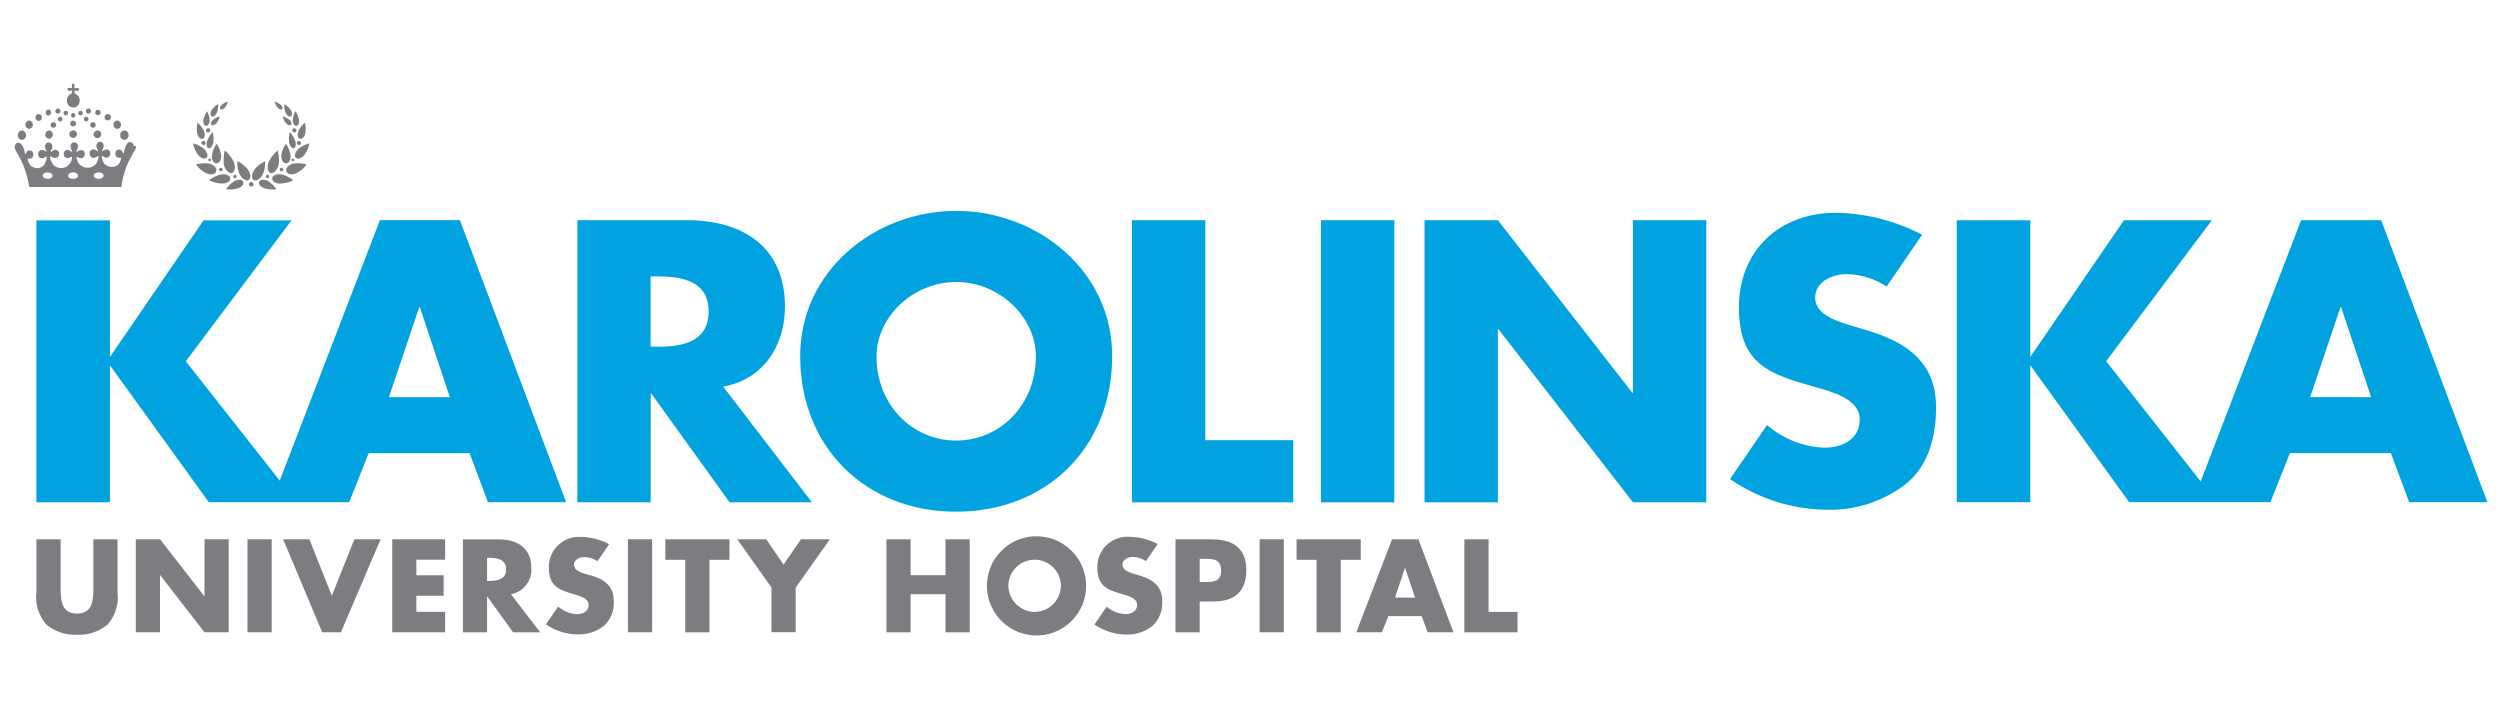 <?xml version="1.0" encoding="UTF-8"?>
<svg id="Layer_1" data-name="Layer 1" xmlns="http://www.w3.org/2000/svg" width="400" height="115" xmlns:xlink="http://www.w3.org/1999/xlink" viewBox="0 0 400 115">
  <defs>
    <style>
      .cls-1 {
        fill: none;
      }

      .cls-2 {
        fill: #7c7d80;
      }

      .cls-3 {
        fill: #00a3e0;
      }

      .cls-4 {
        clip-path: url(#clippath);
      }
    </style>
    <clipPath id="clippath">
      <rect class="cls-1" x="2.01" y="13.34" width="395.98" height="88.31"/>
    </clipPath>
  </defs>
  <g id="Group_160" data-name="Group 160">
    <g class="cls-4">
      <g id="Group_160-2" data-name="Group 160-2">
        <path id="Path_195" data-name="Path 195" class="cls-2" d="M11.77,17.22c.16-.02.31-.07.45-.14l.08-.06h0l.03-.02h.01s.02-.03.03-.04l.13-.13h0l.02-.02h.01v-.02h0c.04-.06.08-.12.11-.19h0c.06-.13.1-.28.12-.42v-.03s.01-.13.01-.13v-.03c-.03-.19-.09-.37-.19-.53h-.01v-.02s-.07-.09-.11-.14c0,0-.02-.02-.03-.02h0s-.03-.02-.05-.04h-.01s0-.01,0-.01h0c-.11-.1-.22-.16-.35-.21-.02-.01-.04-.03-.05-.05v-.02s-.03-.06-.04-.1v-.1c-.02-.05-.02-.11-.02-.16v-.08h.01s.02-.01.04-.01h.03l.2.03h.2s.07,0,.1-.02c.04-.01.07-.04.1-.06.03-.04.04-.08.05-.12v-.06c0-.06-.04-.11-.08-.14h0s-.04-.03-.07-.04c-.16-.03-.32-.02-.47.03h-.03s-.04,0-.06-.02l-.02-.02h0v-.04c.05-.19.04-.39-.02-.58l-.05-.04s-.05-.04-.08-.05h-.04s-.06-.01-.06-.01h-.05s-.03.03-.03.03h0s0,.01,0,.01c-.03.03-.05.06-.07.1-.02.06-.03.11-.02.17h0v.08h0v.02h0c.02.1.03.19.03.28,0,.02,0,.03-.02.04h0s-.01.01-.01.01h-.08c-.12-.03-.24-.05-.36-.05-.05,0-.09.02-.13.04l-.04.03h-.01s-.01.02-.01.02h0s-.03.04-.03.07c-.01.04-.02.08-.02.12,0,.03.01.06.02.09.02.03.04.05.06.07l.03.02s.09.03.14.03h.07c.11,0,.21-.03.32-.06h.04s.03.01.04.02h0v.02s.01.04.01.04v.05c0,.12-.03.23-.07.34l-.02.02c-.11.05-.22.11-.32.18h0l-.03.02h0l-.02.02h0c-.05.05-.09.1-.13.15h0l-.04.05h0c-.04.05-.07.1-.1.16h0c-.07.15-.12.31-.13.47h0c0,.26.07.5.2.71h0v.02l.02.04h0s.02.03.03.04l.02.02h0l.05.06h.01l.04.04h.01s0,.01,0,.01h0l.02.02h0c.2.14.43.22.67.21"/>
        <path id="Path_196" data-name="Path 196" class="cls-2" d="M15.79,28.62c-.43,0-.79-.23-.79-.52s.35-.52.79-.52.79.23.79.52-.36.52-.79.52M11.69,28.62c-.43,0-.79-.23-.79-.52s.35-.52.79-.52.79.23.79.52-.35.52-.79.52M7.62,28.62c-.43,0-.79-.23-.79-.52s.35-.52.79-.52.79.23.79.52-.35.52-.79.52M21.41,23.37v-.08c-.02-.09-.05-.18-.1-.25h0s-.02-.03-.03-.04h0s-.02-.02-.02-.02h-.01s-.04-.06-.04-.06h0l-.02-.03h0l-.02-.02-.05-.04s-.05-.02-.07-.03l-.07-.04-.09-.02h-.19s-.02,0-.02,0h-.05c-.05.03-.1.06-.14.09-.05.04-.1.09-.14.14h0s-.04.05-.04.05h0s-.02.04-.02.04h0l-.02.02h0c-.06.1-.11.19-.15.28-.15.38-.27.77-.36,1.17v.02s-.03.01-.03.01h-.02l-.02-.02c-.02-.07-.04-.13-.07-.2v-.02s-.01-.02-.01-.02l-.03-.06h0c-.03-.06-.07-.11-.11-.15h-.01l-.02-.03h0s-.05-.05-.05-.05l-.09-.04c-.05-.01-.1-.02-.15-.03h-.26c-.07.02-.13.05-.18.09h-.02s0,.01,0,.01l-.02.02h0l-.08.08h0s-.06.08-.08.12c-.02.04-.04.09-.05.13,0,.02,0,.04,0,.06v.25c.02.1.05.19.1.27h0v.02s.05.06.07.08h0s.07.06.11.08c.02,0,.03.01.04.02.08.03.17.06.26.07h.07s.07,0,.1-.02h.09l.03.02.02.02v.02s.02.05.02.05v.08c-.03.14-.07.28-.13.41h0c-.03.08-.07.15-.11.22h0l-.03.05h0s0,.03,0,.03h0v.02s-.06.08-.09.12h0l-.04.04h-.01l-.03.04h-.02s0,.01,0,.01h-.02s-.04.04-.05.05h0c-.22.16-.48.27-.75.3h-.43c-.2-.03-.39-.1-.56-.21h0l-.04-.02h-.02s-.04-.05-.04-.05h0l-.03-.02-.02-.02h-.02s-.01-.03-.01-.03h-.01s0-.01,0-.01h-.01s-.16-.06-.16-.06h0s-.02-.03-.02-.03h0l-.02-.02h0v-.02h0v-.02l-.02-.02-.03-.05h0c-.03-.05-.06-.1-.09-.14l-.1-.21h0c-.09-.24-.15-.47-.17-.71,0-.02,0-.05,0-.07v-.03s.03-.01.03-.01h.03s.05.01.05.01h.02s0,.01,0,.01h0s.03.01.03.01h.02s0,.02,0,.02c.05.03.09.06.14.1.08.05.17.08.26.11.04,0,.08.01.11.01h.1l.13-.02c.05-.02.11-.04.16-.06l.06-.04h0s.05-.04.07-.07h0l.02-.02h0c.04-.07.08-.14.11-.22l.02-.08v-.07h0v-.08h0v-.1c-.01-.09-.05-.18-.1-.26l-.09-.11h-.01v-.04h-.02c-.06-.06-.12-.09-.19-.12h-.08s-.03-.01-.03-.01h-.01c-.07,0-.14,0-.21,0-.09.02-.18.05-.26.09h0c-.09.06-.19.12-.28.18l-.04.02h-.04v-.04l.03-.06h0c.13-.19.22-.4.26-.63v-.06s0-.1,0-.14v-.05c-.01-.08-.04-.16-.08-.23h0c-.03-.05-.06-.09-.1-.13h0l-.03-.03h0s-.06-.07-.1-.09h-.02s-.07-.04-.1-.05h-.08s-.01-.01-.01-.01h-.01c-.05,0-.11,0-.16,0l-.1.03s-.1.05-.14.08h-.01s-.01.01-.01.01c-.03.03-.06.06-.08.09h0s0,.02,0,.02h0c-.07.1-.11.22-.12.35h0v.13h0v.04c.04.24.14.47.28.68v.02s0,.06,0,.06h0s-.01.01-.01.01h-.04c-.11-.07-.21-.14-.31-.21-.07-.03-.14-.06-.22-.09l-.13-.02h-.14s-.09.01-.13.03c-.06.03-.12.06-.18.11h-.02l-.04.04h0s-.03.04-.03.04h0v.02h0c-.07.1-.11.22-.12.34v.17c0,.05.02.11.03.16.04.11.1.21.18.3.05.04.11.08.17.11.06.02.11.04.17.05.05,0,.1,0,.15,0h.03s.04,0,.04,0c.11-.03.21-.07.31-.12l.03-.02c.05-.02.1-.05.14-.09h0l.09-.07h.03s.03-.01.03-.01h.02s.01.04.01.04v.04s.01.04.01.04h0c-.03.32-.12.63-.28.9h0l-.02.03h0s0,0,0,0l-.02.04h0v.02s-.03.02-.03.03h0v.02h0l-.03.05-.06.04h0s-.07.09-.11.12v.02h-.02v.03s-.03.02-.03.02h-.03s0,.01,0,.01h-.03s0,.01,0,.01h0l-.05.07h0l-.03.03h0c-.22.16-.48.27-.75.31h-.46s-.02,0-.02,0h-.09c-.07-.01-.14-.03-.2-.05h-.02c-.1-.04-.2-.09-.29-.14h-.02c-.06-.04-.11-.07-.17-.11l-.08-.05h0s-.03-.02-.03-.02c-.07-.07-.14-.14-.22-.21h0s-.03-.04-.03-.04h0s-.06-.07-.06-.07h0l-.03-.04h0c-.05-.09-.09-.17-.14-.25v-.04s-.02-.01-.02-.01c-.08-.17-.14-.36-.16-.55v-.17h.06c.17.11.36.19.55.25h.1c.07,0,.15-.02.22-.05.03-.02.07-.03.1-.05h0l.03-.02h0l.02-.03h.01s.02-.02.02-.02l.06-.06h.01s.02-.06.04-.07c.04-.06.06-.13.08-.2v-.07s.01-.04.01-.04h0c0-.08,0-.14,0-.2,0-.04-.02-.07-.03-.11-.02-.04-.04-.07-.05-.11-.01-.01-.02-.03-.03-.05h0l-.06-.08h0l-.03-.03h-.01s-.03-.03-.05-.04h-.03c-.06-.04-.13-.06-.2-.07h-.18c-.09.02-.18.05-.27.08-.02.01-.04.02-.06.03h0c-.07.04-.14.09-.21.14h-.02s-.04.02-.04.02h-.05v-.13c.11-.19.19-.39.23-.6v-.04h0v-.18c-.02-.16-.08-.3-.19-.42h-.01s0,0,0,0h0s-.07-.06-.07-.06h-.03s-.14-.09-.14-.09h-.08s-.03-.01-.03-.01h-.12l-.08.02c-.06.02-.12.05-.18.09l-.02.02h0s-.02.01-.03.02h-.02s-.05.07-.05.07h0v.03h0c-.08.12-.12.25-.13.39.03.29.12.57.26.82v.04s-.02.01-.02.01h-.08s-.07-.03-.1-.05l-.02-.02-.05-.03-.03-.02h-.01c-.12-.08-.26-.13-.41-.16h-.09c-.07,0-.14.03-.21.05l-.07.06h-.02v.02h-.01s-.02.02-.02.02h0s-.04.04-.05.06h0l-.07.07h0s-.01.03-.01.03h0l-.03.05s-.02.05-.03.08v.07s-.01.03-.01.03h0c0,.14,0,.27.05.39.03.08.08.15.13.2h0l.02.02s.06.05.1.08c.08.04.16.06.24.08h.12c.13-.02.25-.06.37-.12h.01l.1-.05s.07-.04.11-.05h.05s.02.03.02.03v.04s0,.07,0,.07v.05s0,.02,0,.02c-.03.23-.11.46-.22.66-.03.05-.06.1-.09.14l-.02.03h0c-.06.08-.13.16-.2.24h-.02s-.01.03-.01.03h-.02v.02h-.01l-.04.06h0l-.03.02h0l-.02.02h-.01c-.1.1-.22.16-.34.22h0c-.15.08-.31.13-.47.15h-.11c-.13.02-.26.02-.39,0h-.02s-.06-.01-.06-.01c-.25-.05-.49-.16-.69-.32h-.02s-.02-.02-.02-.02l-.03-.02h0l-.03-.02h0s-.07-.07-.11-.1h0s-.12-.15-.12-.15h0v-.02h0s-.02-.04-.03-.06h0s-.02-.04-.03-.06h0c-.04-.07-.09-.14-.12-.22-.11-.18-.19-.38-.23-.59v-.04s0-.08,0-.12h0v-.04h0v-.09h.02s.02,0,.02,0h.03s.05.04.05.04h.02s.1.07.14.1c.09.05.18.09.28.12h.08s.03.01.03.01h.2s.09-.02.14-.02c.05-.02.1-.05.14-.09.02-.02.05-.03.07-.05l.03-.03h0l.05-.09v-.02s.06,0,.06,0c.04-.07.06-.15.08-.23v-.1h0v-.03h0v-.02h-.01v-.15s-.02-.07-.03-.11l-.07-.09h0v-.02s-.03-.02-.03-.02h0v-.02s-.03-.03-.04-.04h0l-.04-.05h0s-.02-.01-.02-.01h0l-.04-.02c-.08-.04-.17-.06-.25-.08-.04,0-.09,0-.13,0-.11.03-.23.07-.33.12-.1.06-.19.13-.29.2h-.03s-.04.01-.04.01h0v-.1c.14-.22.24-.47.28-.72v-.07c-.01-.06-.03-.13-.04-.19-.02-.06-.05-.12-.09-.18-.02-.04-.06-.08-.09-.11-.03-.03-.07-.06-.11-.08h-.02c-.05-.03-.1-.05-.16-.07h-.08s-.08-.01-.08-.01c-.07.01-.14.03-.21.06-.04.03-.08.06-.12.09l-.02.03h0s0,0,0,0h0s0,0,0,0h0l-.04.05h0v.02h0c-.03.05-.06.1-.08.15-.02.06-.04.13-.05.19v.02h0v.15h0v.03c.02.11.05.21.09.31h0v.02c.04.09.09.17.14.25.02.03.03.05.03.08v.05h0s0,.01,0,.01h-.01l-.04-.02c-.17-.13-.36-.23-.57-.27h-.26s-.07.01-.11.03l-.07.04v.02c-.07.04-.12.09-.17.14h0c-.07.09-.11.19-.13.3,0,.02,0,.05,0,.07,0,.09,0,.17.02.26.02.07.06.14.1.21h0v.02h.02s.01.02.01.02h0s.07.09.07.09h0l.07.05.08.04c.07.02.13.04.2.04h.08c.12-.02.24-.06.36-.11l.07-.04h0l.04-.03h0s.02-.01.04-.02h0s.02-.02.02-.02h0s.02-.02.02-.02h.01l.02-.02h.01s.04-.04.04-.04h.02s.02-.01.02-.01h.04s.01.04.02.06c0,.06,0,.12-.01.19v.02c-.03.25-.11.49-.22.71h0s-.03.07-.04.1h0s-.02.08-.02.08v.02s-.01.01-.01.01h0s0,.01,0,.01h0v.02l-.05.05h0c-.05.07-.11.13-.17.19-.01.01-.02.02-.04.03-.01.02-.03.03-.05.04h-.01v.02h-.03v.02l-.04.03h0c-.06.03-.11.07-.16.11-.17.09-.35.16-.54.18h-.23c-.14-.02-.28-.06-.42-.1-.08-.04-.17-.09-.25-.13h-.02s0-.01,0-.01l-.07-.04h-.02l-.03-.04h-.03l-.03-.03h-.02s-.06-.06-.09-.09h0s-.02-.03-.02-.03h0s-.07-.1-.07-.1h0s-.01-.02-.01-.02h0s-.01-.02-.01-.02h0s-.01-.02-.01-.02v-.02s-.02,0-.02,0l-.02-.02c-.14-.21-.24-.45-.29-.71v-.1l.02-.03h.03s.04-.02.04-.02h.01l.13.02h.03c.1,0,.2-.02.29-.06.05-.03.1-.06.14-.09l.07-.08h0l.02-.03h0s.02-.04.02-.04h0l.02-.03h0s.02-.04.03-.06c.03-.07.05-.15.06-.23v-.04h0c0-.16-.05-.3-.12-.43h0s-.05-.07-.08-.1h0v-.02h-.03l-.06-.04s-.08-.04-.13-.05l-.08-.02h-.14c-.06.01-.13.03-.19.05l-.02-.03h-.01s-.06.05-.1.07h-.01s0,.01,0,.01h0s-.04.03-.06.05h0s-.02.03-.02.03h0c-.06.12-.11.24-.14.37h0s-.08,0-.08,0l-.02-.02s-.04-.08-.05-.12c-.06-.31-.15-.61-.27-.91-.06-.13-.12-.25-.19-.37h-.01v-.02c-.06-.07-.12-.14-.19-.2h-.02c-.09-.08-.19-.13-.3-.15h-.26c-.05.03-.1.06-.14.09l-.03.02-.02.02h0s-.05.04-.07.06v.02s-.06.09-.09.14c-.03.08-.06.15-.07.24v.08h0c.11.49.32.95.62,1.34v.02c.1.18.19.35.29.53v.02c.05.1.1.2.14.29h0s.03.08.03.08l.02.02c.13.29.26.58.39.87v.02c.03.07.06.14.08.21v.02c.36.94.61,1.91.74,2.9l.02.03.02.02.02.02h.03s.07.02.07.02h14.55s.03-.02.03-.02l.04-.04.02-.05c.02-.1.03-.21.03-.31v-.02c.19-1.33.6-2.63,1.2-3.83v-.03s.02-.01.02-.01c.04-.09.09-.17.13-.26v-.02s.05-.05.08-.08v-.02s.05-.09.07-.14c.02-.03.03-.06.05-.09h0c.06-.12.12-.24.19-.35v-.02c.08-.13.14-.27.23-.4h0c.06-.1.12-.19.18-.28h0s.02-.04.02-.04c.07-.14.11-.3.12-.47h0v-.07Z"/>
        <path id="Path_197" data-name="Path 197" class="cls-2" d="M4.17,21.63c.02.39-.27.72-.66.75-.39-.03-.68-.36-.66-.75-.02-.39.27-.72.66-.74.39.03.68.36.66.74"/>
        <path id="Path_198" data-name="Path 198" class="cls-2" d="M5.26,19.95c.02.35-.25.64-.6.66-.35-.02-.61-.32-.6-.66-.02-.35.25-.64.6-.66.35.02.61.31.6.66"/>
        <path id="Path_199" data-name="Path 199" class="cls-2" d="M6.7,18.8c.01.3-.22.55-.52.56,0,0,0,0,0,0-.31-.02-.54-.29-.52-.6.02-.28.24-.5.52-.52.3.01.53.26.52.56,0,0,0,0,0,0"/>
        <path id="Path_200" data-name="Path 200" class="cls-2" d="M8.17,18.01c.01.26-.18.48-.43.49-.26-.02-.45-.24-.43-.49,0,0,0,0,0,0-.01-.25.18-.47.43-.49.25.02.45.23.43.49"/>
        <path id="Path_201" data-name="Path 201" class="cls-2" d="M9.68,17.8c-.02.23-.22.4-.44.38-.23-.02-.4-.22-.38-.44.02-.22.2-.39.41-.39.24.01.42.21.41.45"/>
        <path id="Path_202" data-name="Path 202" class="cls-2" d="M10.9,18.12c-.01.2-.19.35-.39.34-.2-.01-.35-.19-.34-.39.01-.19.17-.34.37-.34.21,0,.37.18.36.39,0,0,0,0,0,0"/>
        <path id="Path_203" data-name="Path 203" class="cls-2" d="M10.01,19.08c-.01.21-.19.36-.4.35-.21-.01-.36-.19-.35-.4.01-.2.18-.35.37-.35.21,0,.38.19.37.4"/>
        <path id="Path_204" data-name="Path 204" class="cls-2" d="M8.45,21.53c.01.35-.26.65-.61.67-.37-.04-.64-.37-.6-.74.03-.32.28-.57.6-.6.35.02.63.32.61.67"/>
        <path id="Path_205" data-name="Path 205" class="cls-2" d="M12.32,21.51c-.03.34-.33.59-.66.56-.34-.03-.59-.33-.56-.66.03-.32.29-.56.61-.56.35.02.63.32.61.67,0,0,0,0,0,0"/>
        <path id="Path_206" data-name="Path 206" class="cls-2" d="M12.17,19.81c-.02.26-.25.45-.51.42-.26-.02-.45-.25-.42-.51.02-.24.22-.42.47-.42.27.01.48.24.47.51h0"/>
        <path id="Path_207" data-name="Path 207" class="cls-2" d="M12.05,18.46c.01.19-.13.35-.32.36-.19.01-.35-.13-.36-.32,0-.01,0-.03,0-.04-.02-.19.11-.36.3-.38.19-.02.36.11.38.3,0,.03,0,.05,0,.08"/>
        <path id="Path_208" data-name="Path 208" class="cls-2" d="M8.99,20.03c-.02.24-.23.43-.48.41-.24-.02-.43-.23-.41-.48.02-.23.21-.41.44-.41.25,0,.45.22.44.48,0,0,0,0,0,0"/>
        <path id="Path_209" data-name="Path 209" class="cls-2" d="M19.24,21.63c-.05.36.21.69.58.74.36.05.69-.21.74-.58,0-.05,0-.11,0-.16.05-.36-.21-.69-.58-.74-.36-.05-.69.21-.74.58,0,.05,0,.11,0,.16"/>
        <path id="Path_210" data-name="Path 210" class="cls-2" d="M18.16,19.95c-.03.33.21.62.54.66.33.03.62-.21.66-.54,0-.04,0-.08,0-.12.03-.33-.21-.62-.54-.66-.33-.03-.62.21-.66.54,0,.04,0,.08,0,.12"/>
        <path id="Path_211" data-name="Path 211" class="cls-2" d="M16.72,18.8c.02.29.27.5.56.47s.5-.27.47-.56c-.02-.27-.25-.47-.51-.47-.3.01-.53.26-.52.56"/>
        <path id="Path_212" data-name="Path 212" class="cls-2" d="M15.24,18.01c0,.24.19.43.43.43.24,0,.43-.19.43-.43h0c0-.24-.19-.43-.43-.44-.24,0-.43.19-.43.43h0"/>
        <path id="Path_213" data-name="Path 213" class="cls-2" d="M13.74,17.8c.02.23.22.4.44.38.23-.02.4-.22.38-.44-.02-.22-.2-.39-.41-.39-.24.01-.42.21-.41.45"/>
        <path id="Path_214" data-name="Path 214" class="cls-2" d="M12.52,18.12c.01.2.19.35.39.34s.35-.19.34-.39c-.01-.19-.17-.34-.36-.34-.21,0-.37.18-.36.39,0,0,0,0,0,0"/>
        <path id="Path_215" data-name="Path 215" class="cls-2" d="M13.41,19.08c.01.21.19.36.4.35.21-.01.36-.19.35-.4-.01-.2-.18-.35-.37-.35-.21,0-.38.19-.37.4"/>
        <path id="Path_216" data-name="Path 216" class="cls-2" d="M14.97,21.53c.03.34.33.59.67.56.34-.03.59-.33.56-.67-.03-.32-.29-.56-.61-.56-.35.02-.62.32-.61.67"/>
        <path id="Path_217" data-name="Path 217" class="cls-2" d="M14.43,20.03c.02.24.23.43.48.41.24-.02.43-.23.41-.48-.02-.23-.22-.41-.45-.41-.25.01-.45.23-.43.48"/>
        <path id="Path_218" data-name="Path 218" class="cls-2" d="M40.57,29.49c0,.2-.17.37-.37.37-.2,0-.37-.17-.37-.37,0-.2.16-.36.36-.36,0,0,0,0,0,0,.2,0,.37.16.37.36,0,0,0,0,0,0"/>
        <path id="Path_219" data-name="Path 219" class="cls-2" d="M39.8,28.8c-.37.25-1.04-.14-1.45-.88-.3-.67-.43-1.41-.38-2.15.62.31,1.18.74,1.63,1.26.54.72.61,1.48.2,1.76"/>
        <path id="Path_220" data-name="Path 220" class="cls-2" d="M37.09,27.69c-.44.09-1.1-.51-1.28-1.38-.08-.75-.03-1.52.15-2.26.62.53,1.12,1.18,1.48,1.91.29.87.09,1.61-.35,1.73"/>
        <path id="Path_221" data-name="Path 221" class="cls-2" d="M37.85,28.33c-.05.14-.21.21-.35.16-.14-.04-.21-.19-.17-.33,0,0,0,0,0-.01.06-.14.21-.21.35-.16.14.04.21.19.17.33,0,0,0,0,0,.01"/>
        <path id="Path_222" data-name="Path 222" class="cls-2" d="M34.65,26.13c-.43,0-.76-.4-.76-1.15.08-.72.35-1.4.77-1.98.38.56.64,1.2.74,1.87,0,.77-.31,1.26-.75,1.26"/>
        <path id="Path_223" data-name="Path 223" class="cls-2" d="M35.58,27.31c-.11.12-.29.14-.42.04-.12-.1-.14-.27-.05-.39,0,0,0,0,0-.01.11-.12.29-.13.42-.03.12.09.14.27.04.39,0,0,0,0-.01.01"/>
        <path id="Path_224" data-name="Path 224" class="cls-2" d="M33.66,25.76c-.11.06-.24.03-.31-.08-.06-.1-.02-.23.09-.29,0,0,0,0,0,0,.11-.06.24-.03.31.08.06.1.02.23-.08.29,0,0,0,0,0,0"/>
        <path id="Path_225" data-name="Path 225" class="cls-2" d="M32.6,23.19c-.18.03-.35-.08-.38-.26,0,0,0,0,0,0-.02-.18.11-.35.29-.37.17-.04.34.07.38.25,0,0,0,.01,0,.02.02.18-.11.35-.29.37"/>
        <path id="Path_226" data-name="Path 226" class="cls-2" d="M33.23,21.19c-.17-.02-.29-.18-.27-.35,0-.01,0-.02,0-.03.04-.19.22-.31.41-.29.17.02.29.18.27.36,0,0,0,.02,0,.03-.04.19-.21.31-.4.29"/>
        <path id="Path_227" data-name="Path 227" class="cls-2" d="M34.6,27.38c-.14.45-.67.66-1.45.41-.72-.33-1.34-.83-1.81-1.47.71-.21,1.46-.26,2.19-.14.8.26,1.21.74,1.07,1.2"/>
        <path id="Path_228" data-name="Path 228" class="cls-2" d="M36.84,28.5c.05.42-.34.79-1.16.87-.78,0-1.55-.18-2.24-.54.57-.44,1.24-.76,1.94-.93.84-.09,1.4.17,1.46.6"/>
        <path id="Path_229" data-name="Path 229" class="cls-2" d="M38.91,29.04c.16.34-.06.75-.72,1.05-.65.22-1.35.28-2.03.19.35-.53.82-.98,1.36-1.32.68-.31,1.22-.26,1.38.08"/>
        <path id="Path_230" data-name="Path 230" class="cls-2" d="M33.06,25.22c-.28.28-.77.2-1.29-.34-.44-.57-.75-1.23-.88-1.94.65.16,1.25.47,1.77.89.54.56.68,1.11.4,1.39"/>
        <path id="Path_231" data-name="Path 231" class="cls-2" d="M33.4,23.71c-.29-.06-.43-.42-.29-1.05.19-.57.49-1.09.9-1.53.15.53.2,1.09.13,1.64-.14.64-.45,1-.74.94"/>
        <path id="Path_232" data-name="Path 232" class="cls-2" d="M33,20.14c-.29-.01-.5-.32-.47-.87.08-.53.29-1.03.6-1.47.24.44.38.92.42,1.41-.03.58-.26.93-.55.92"/>
        <path id="Path_233" data-name="Path 233" class="cls-2" d="M33.83,19.98c-.16-.15-.12-.43.21-.77.33-.28.72-.49,1.14-.6-.1.39-.28.76-.53,1.08-.33.34-.66.44-.82.29"/>
        <path id="Path_234" data-name="Path 234" class="cls-2" d="M35.28,17.47c-.14-.13-.1-.39.18-.68.29-.25.63-.43,1-.53-.09.34-.24.67-.46.95-.29.3-.58.39-.72.26"/>
        <path id="Path_235" data-name="Path 235" class="cls-2" d="M32.44,22.19c-.32.11-.67-.13-.87-.75-.13-.6-.12-1.22.04-1.82.44.37.79.83,1.04,1.35.21.63.11,1.11-.21,1.22"/>
        <path id="Path_236" data-name="Path 236" class="cls-2" d="M33.89,18.61c-.25-.12-.31-.46-.07-.93.27-.42.64-.77,1.07-1.03.04.47-.02.94-.18,1.38-.24.48-.58.71-.83.58"/>
        <path id="Path_237" data-name="Path 237" class="cls-2" d="M40.59,28.8c.37.25,1.04-.14,1.45-.88.3-.67.43-1.41.38-2.15-.62.31-1.18.74-1.63,1.26-.54.72-.61,1.48-.2,1.76"/>
        <path id="Path_238" data-name="Path 238" class="cls-2" d="M43.31,27.69c.44.09,1.1-.51,1.28-1.38.08-.76.03-1.52-.15-2.26-.62.53-1.13,1.18-1.48,1.91-.29.87-.09,1.61.35,1.73"/>
        <path id="Path_239" data-name="Path 239" class="cls-2" d="M42.54,28.33c.06.14.21.21.35.16.14-.04.21-.19.17-.33,0,0,0,0,0-.01-.06-.14-.21-.21-.35-.16-.14.04-.21.19-.17.33,0,0,0,0,0,0"/>
        <path id="Path_240" data-name="Path 240" class="cls-2" d="M45.75,26.13c.43,0,.76-.4.76-1.15-.08-.72-.35-1.4-.77-1.98-.39.56-.64,1.2-.74,1.87,0,.77.31,1.26.75,1.26"/>
        <path id="Path_241" data-name="Path 241" class="cls-2" d="M44.82,27.31c.11.12.29.14.42.04.12-.09.14-.27.05-.39,0,0,0-.01-.01-.02-.11-.12-.29-.13-.42-.03-.12.09-.14.26-.05.38,0,0,0,.01.01.02"/>
        <path id="Path_242" data-name="Path 242" class="cls-2" d="M46.74,25.76c.11.06.24.03.31-.08.06-.1.02-.23-.08-.29,0,0,0,0,0,0-.1-.06-.24-.03-.3.08-.06.1-.02.23.08.29,0,0,0,0,0,0"/>
        <path id="Path_243" data-name="Path 243" class="cls-2" d="M47.79,23.19c.17.04.34-.08.38-.25,0,0,0,0,0-.01.02-.18-.11-.35-.29-.37-.17-.04-.34.07-.38.24,0,0,0,.01,0,.02-.02.18.11.35.29.37"/>
        <path id="Path_244" data-name="Path 244" class="cls-2" d="M47.17,21.19c.17-.02.29-.18.27-.35,0,0,0-.02,0-.03-.04-.19-.21-.31-.4-.29-.17.02-.29.18-.27.35,0,0,0,.02,0,.03.04.19.21.31.4.29"/>
        <path id="Path_245" data-name="Path 245" class="cls-2" d="M45.8,27.38c.14.45.67.66,1.45.41.72-.33,1.34-.83,1.81-1.47-.71-.21-1.46-.26-2.19-.14-.8.26-1.2.74-1.06,1.2"/>
        <path id="Path_246" data-name="Path 246" class="cls-2" d="M43.55,28.5c-.05.42.34.79,1.16.87.78,0,1.55-.18,2.24-.54-.57-.44-1.24-.76-1.94-.93-.84-.09-1.4.17-1.46.6"/>
        <path id="Path_247" data-name="Path 247" class="cls-2" d="M41.48,29.04c-.16.34.06.75.72,1.05.65.22,1.35.28,2.03.19-.35-.53-.82-.98-1.36-1.32-.67-.31-1.22-.26-1.38.08"/>
        <path id="Path_248" data-name="Path 248" class="cls-2" d="M47.34,25.22c.28.28.77.2,1.29-.34.44-.57.74-1.23.88-1.94-.65.16-1.26.47-1.78.89-.54.56-.68,1.11-.4,1.39"/>
        <path id="Path_249" data-name="Path 249" class="cls-2" d="M46.99,23.71c.29-.06.43-.42.29-1.05-.19-.57-.49-1.09-.9-1.53-.15.53-.2,1.09-.13,1.64.14.64.45,1,.74.94"/>
        <path id="Path_250" data-name="Path 250" class="cls-2" d="M47.39,20.14c.29-.01.5-.32.47-.87-.08-.53-.29-1.03-.6-1.47-.24.44-.38.92-.42,1.41.03.58.26.93.55.92"/>
        <path id="Path_251" data-name="Path 251" class="cls-2" d="M46.56,19.98c.17-.15.12-.43-.21-.77-.33-.28-.72-.49-1.14-.6.1.39.28.76.53,1.08.33.34.66.44.82.29"/>
        <path id="Path_252" data-name="Path 252" class="cls-2" d="M45.12,17.47c.14-.13.1-.39-.18-.68-.29-.25-.63-.43-1-.53.09.34.24.67.46.95.29.3.57.39.72.26"/>
        <path id="Path_253" data-name="Path 253" class="cls-2" d="M47.95,22.19c.32.11.67-.13.87-.75.13-.6.12-1.22-.04-1.82-.44.37-.79.83-1.04,1.35-.21.63-.11,1.11.21,1.22"/>
        <path id="Path_254" data-name="Path 254" class="cls-2" d="M46.51,18.61c.25-.12.31-.46.07-.93-.27-.42-.64-.77-1.08-1.03-.04.47.02.94.18,1.38.25.48.58.71.83.58"/>
        <path id="Path_255" data-name="Path 255" class="cls-3" d="M298.63,52.83l-2.99-.9c-2.04-.66-5.21-1.68-5.21-4.31s2.87-3.76,5.03-3.76c2.28.04,4.5.73,6.4,1.99l5.68-8.29c-4.25-2.22-8.96-3.43-13.75-3.52-9.04,0-15.56,5.99-15.56,15.14s4.85,10.66,12.21,12.75c2.51.72,7.12,1.85,7.12,5.15s-2.93,4.55-5.69,4.55c-3.37-.14-6.59-1.42-9.15-3.62l-5.92,8.64c4.56,3.14,9.95,4.85,15.49,4.91,4.64.13,9.17-1.38,12.81-4.25,3.59-3.05,4.67-7.66,4.67-12.15,0-7.3-4.85-10.48-11.13-12.33M369.62,63.54l4.85-14.37h.12l4.79,14.37h-9.76ZM380.99,35.23h-12.81l-16.07,41.79-15.13-19.22,16.92-22.56h-14.07l-14.98,21.86v-21.86h-11.77v45.11h11.77v-21.91l15.81,21.9h22.61l3.11-7.84h16.16l2.93,7.84h12.51l-17-45.13ZM261.28,62.83h-.12l-21.5-27.6h-11.73v45.14h11.73v-27.66h.12l21.49,27.65h11.73v-45.13h-11.73v27.6ZM211.36,80.37h11.73v-45.14h-11.73v45.14ZM192.85,35.23h-11.73v45.14h25.8v-9.94h-14.07v-35.2ZM152.99,70.49c-7,0-12.75-5.69-12.75-13.46,0-6.23,5.75-11.91,12.75-11.91s12.75,5.69,12.75,11.91c0,7.78-5.75,13.46-12.75,13.46M152.99,33.74c-12.99,0-24.96,9.58-24.96,23.23,0,14.61,10.48,24.9,24.96,24.9s24.96-10.3,24.96-24.9c0-13.65-11.97-23.23-24.96-23.23M105.24,55.47h-1.14v-11.25h1.14c3.83,0,8.14.72,8.14,5.63s-4.31,5.63-8.14,5.63M125.6,49.12c0-9.64-6.76-13.89-15.68-13.89h-17.54v45.13h11.73v-17.36h.12l12.5,17.36h13.17l-14.19-18.5c6.41-1.14,9.88-6.53,9.88-12.75M62.22,63.55l4.85-14.37h.12l4.79,14.37h-9.76ZM60.79,35.23l-16.03,41.67-15.03-19.09,16.92-22.56h-14.08l-14.98,21.86v-21.86H5.82v45.11h11.77v-21.91l15.82,21.9h22.46l3.11-7.84h16.16l2.93,7.84h12.51l-17-45.13h-12.81Z"/>
        <path id="Path_256" data-name="Path 256" class="cls-2" d="M238.17,97.89v-11.6h-3.87v14.88h8.5v-3.27h-4.64ZM223.2,95.62l1.59-4.73h.04l1.58,4.73h-3.21ZM222.73,86.29l-5.72,14.87h4.1l1.03-2.58h5.32l.97,2.58h4.12l-5.6-14.87h-4.22ZM217.71,86.29h-10.26v3.28h3.2v11.6h3.87v-11.6h3.2v-3.27ZM201.54,101.16h3.87v-14.88h-3.87v14.88ZM192.6,93.12h-.65v-3.71h.65c1.5,0,2.78.02,2.78,1.89s-1.38,1.82-2.78,1.82M194,86.29h-5.92v14.88h3.87v-4.93h2.19c3.37,0,5.27-1.54,5.27-5.05s-2.21-4.89-5.41-4.89M165.54,97.91c-2.35-.03-4.24-1.97-4.2-4.32,0-.04,0-.08,0-.11.16-2.32,2.16-4.08,4.48-3.92,2.1.14,3.78,1.82,3.92,3.92.1,2.35-1.73,4.34-4.09,4.43-.04,0-.08,0-.11,0M165.55,85.8c-4.38.16-7.8,3.85-7.64,8.23.16,4.38,3.85,7.8,8.23,7.64,4.37-.16,7.79-3.83,7.64-8.21-.16-4.38-3.84-7.81-8.22-7.65,0,0,0,0,0,0M151.29,92.03h-5.59v-5.74h-3.87v14.88h3.87v-6.1h5.58v6.1h3.87v-14.88h-3.87v5.74ZM125.37,90.33l-2.78-4.05h-4.63l5.48,7.73v7.14h3.87v-7.14l5.48-7.73h-4.63l-2.79,4.05ZM78.3,92.96h-.37v-3.71h.37c1.26,0,2.68.24,2.68,1.85s-1.42,1.85-2.68,1.85M85.01,90.87c0-3.17-2.23-4.57-5.16-4.57h-5.78v14.87h3.86v-5.72h.04l4.12,5.72h4.34l-4.67-6.09c1.99-.37,3.39-2.18,3.25-4.2M182.29,92.06l-.98-.29c-.67-.22-1.71-.55-1.71-1.42s.94-1.24,1.65-1.24c.75.01,1.48.24,2.11.66l1.87-2.73c-1.4-.73-2.95-1.13-4.53-1.16-2.65-.17-4.94,1.84-5.12,4.49-.01.17-.01.33,0,.5,0,2.88,1.59,3.51,4.02,4.2.83.24,2.34.61,2.34,1.69s-.97,1.5-1.87,1.5c-1.11-.05-2.17-.47-3.01-1.19l-1.95,2.85c1.5,1.03,3.28,1.6,5.1,1.61,1.53.04,3.02-.45,4.21-1.4,1.08-1.04,1.64-2.5,1.54-4,0-2.4-1.59-3.45-3.66-4.05M94.54,92.08l-.99-.29c-.67-.22-1.71-.55-1.71-1.42s.95-1.24,1.65-1.24c.75.01,1.48.24,2.11.66l1.87-2.73c-1.4-.73-2.95-1.13-4.53-1.16-2.65-.17-4.94,1.84-5.12,4.49-.01.16-.01.33,0,.49,0,2.88,1.59,3.51,4.02,4.2.83.24,2.34.61,2.34,1.69s-.96,1.5-1.87,1.5c-1.11-.06-2.17-.49-3.01-1.22l-1.95,2.85c1.5,1.03,3.27,1.6,5.1,1.61,1.53.04,3.02-.45,4.22-1.4,1.08-1.04,1.64-2.5,1.53-4,0-2.4-1.59-3.45-3.66-4.05M106.44,89.57h3.2v11.6h3.87v-11.6h3.2v-3.28h-10.26v3.28ZM100.47,101.16h3.87v-14.88h-3.87v14.88ZM62.76,101.16h8.46v-3.27h-4.6v-2.57h4.36v-3.28h-4.36v-2.48h4.6v-3.28h-8.46v14.88ZM53.09,95.32l-3.59-9.04h-4.2l6.25,14.88h3l6.35-14.88h-4.2l-3.61,9.04ZM39.6,101.16h3.87v-14.88h-3.87v14.88ZM32.72,95.38h-.04l-7.08-9.1h-3.87v14.88h3.87v-9.12h.04l7.08,9.12h3.87v-14.88h-3.87v9.1ZM14.94,94.12c0,1.93-.14,4.05-2.62,4.05s-2.62-2.11-2.62-4.05v-7.83h-3.87v8.36c-.25,1.89.32,3.8,1.56,5.25,1.37,1.16,3.14,1.75,4.93,1.66,1.79.09,3.56-.5,4.93-1.66,1.24-1.45,1.8-3.36,1.55-5.25v-8.36h-3.86v7.83Z"/>
      </g>
    </g>
  </g>
</svg>